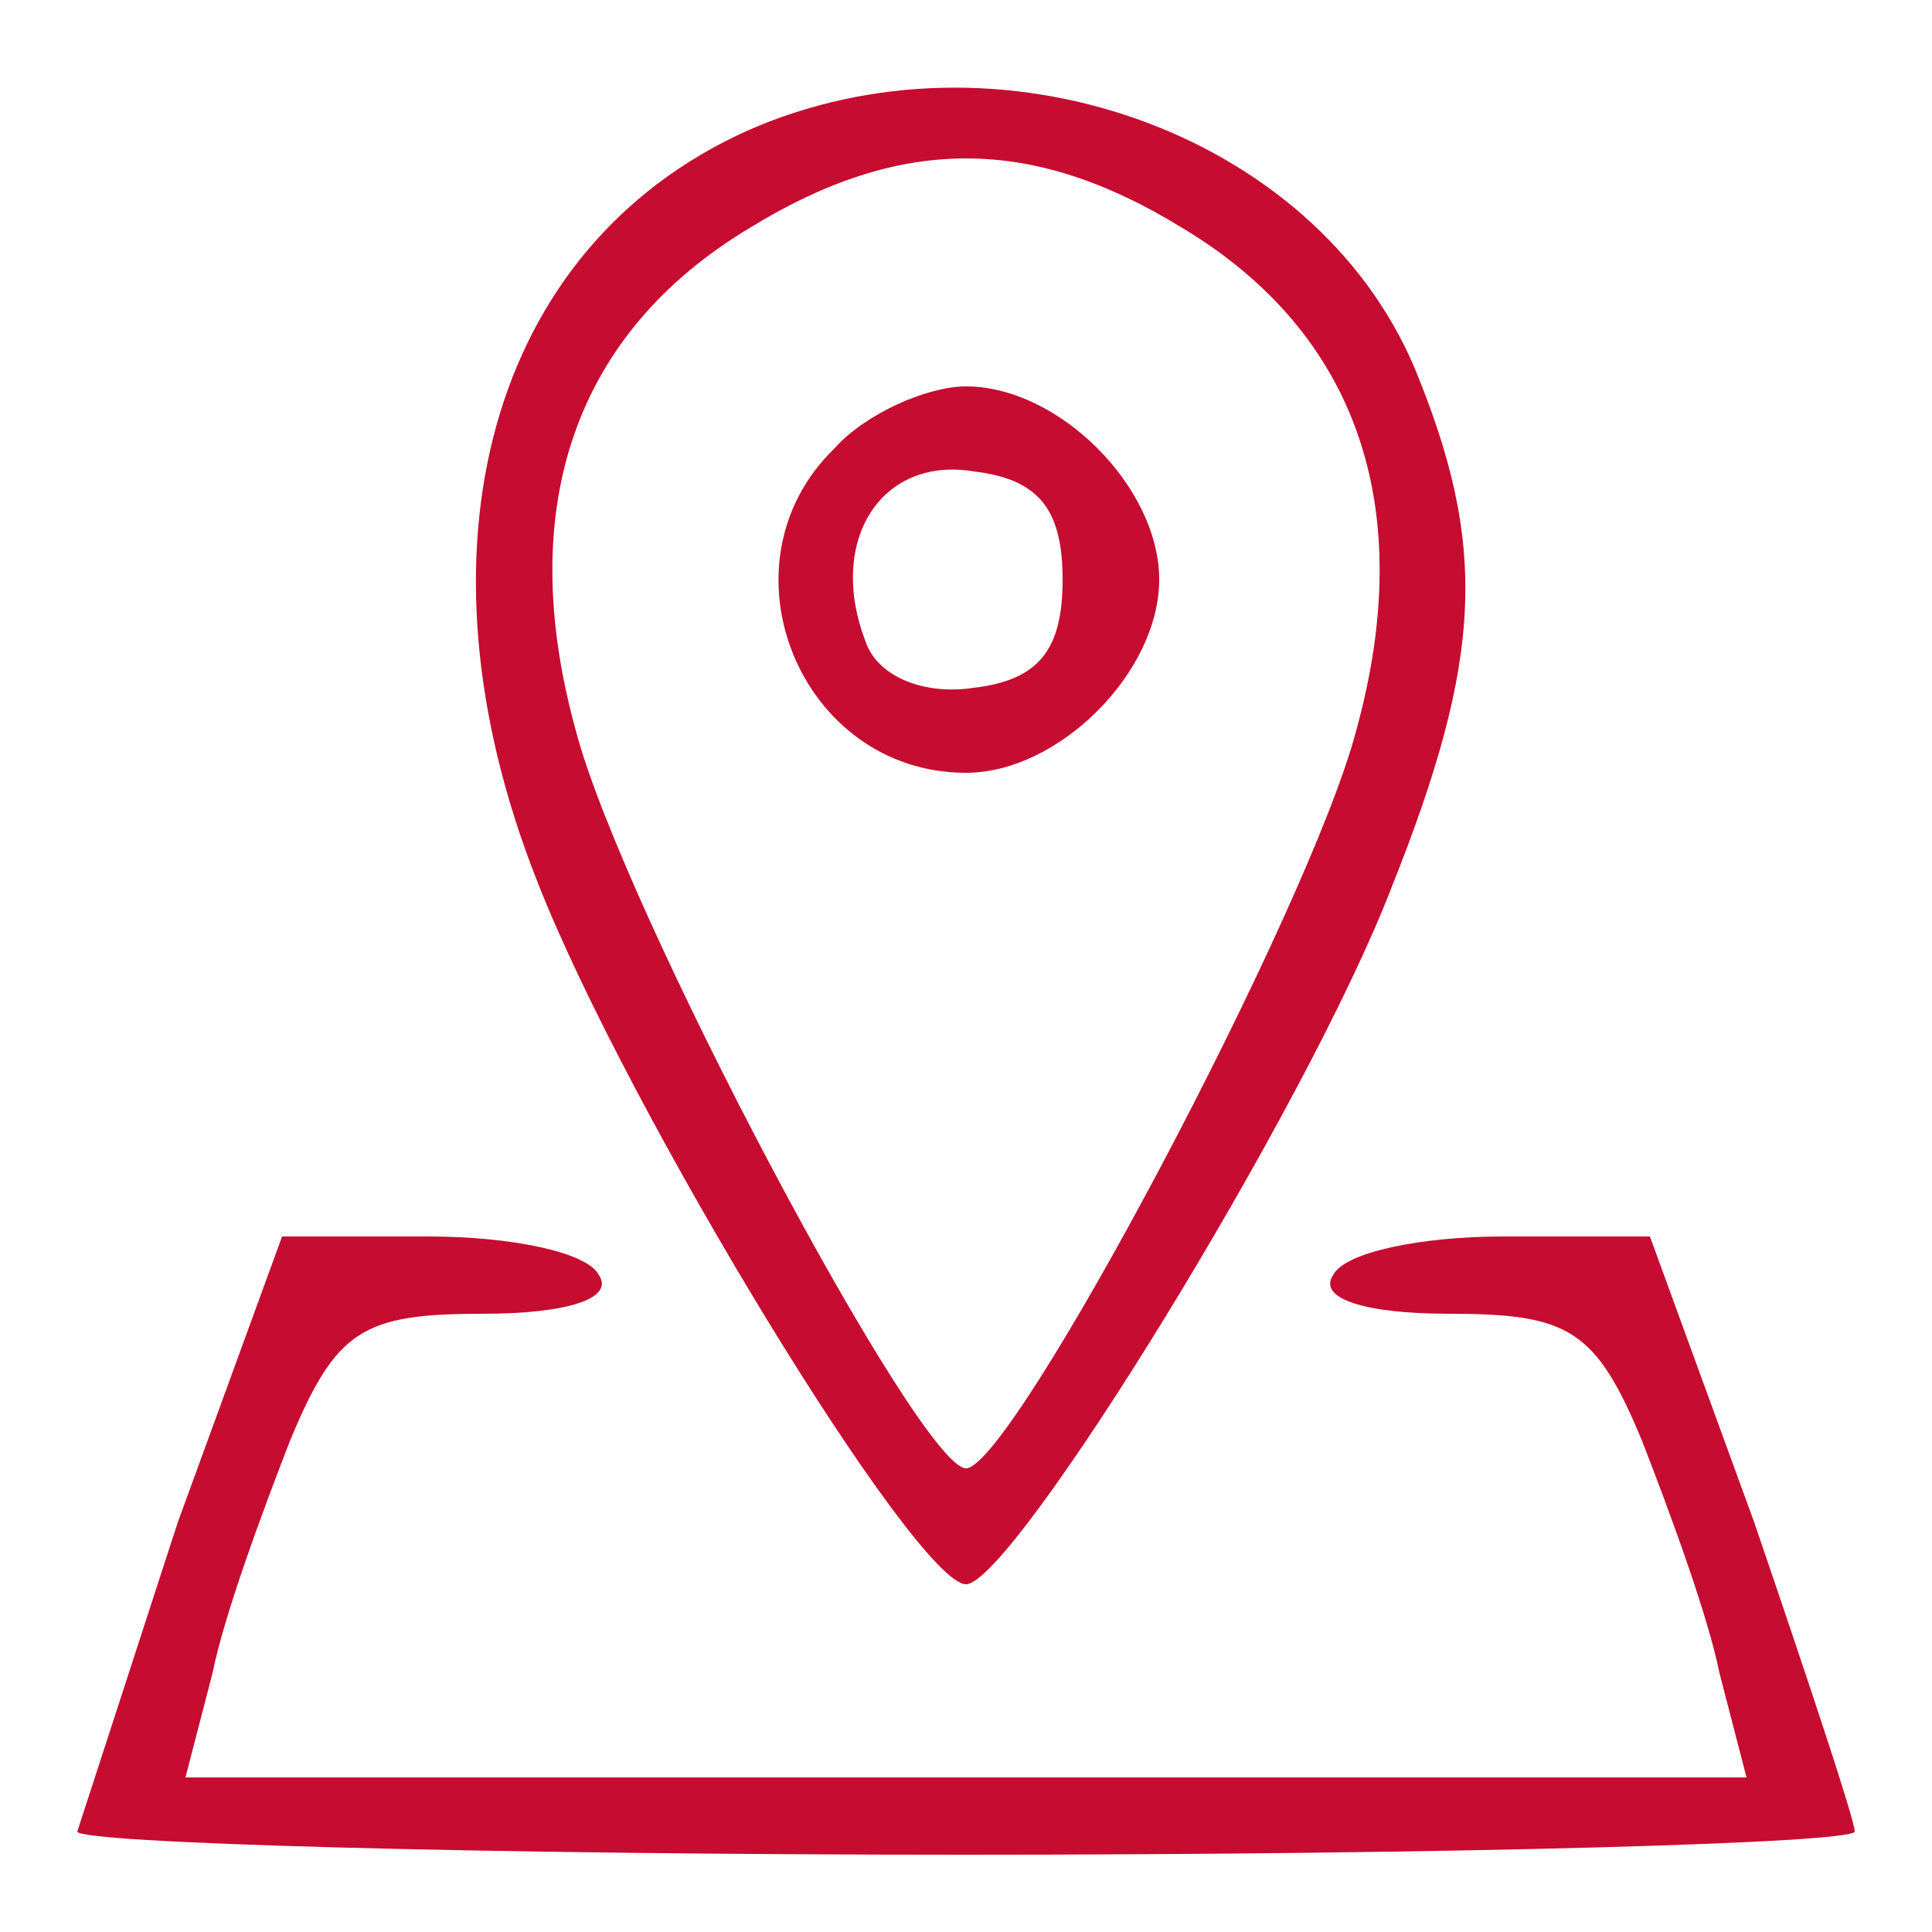 <svg xmlns="http://www.w3.org/2000/svg" width="66.667" height="66.667" viewBox="0 0 50 50" preserveAspectRatio="xMidYMid meet" xmlns:v="https://vecta.io/nano" fill="rgb(198, 12, 48)" style="color: rgb(0, 0, 0);"><path d="M19.3 3.4c-6.6 3-8.8 10.8-5.4 19.4C16.2 28.7 23.7 41 25 41c1.2 0 8.8-12.3 11-18 2.4-6 2.5-8.9.6-13.5C34 3.4 25.8.5 19.3 3.4zm11.3 2.5c4.5 2.7 6.1 7.2 4.5 13C33.9 23.5 26.2 38 25 38s-8.9-14.5-10.1-19.1c-1.6-5.8 0-10.3 4.5-13 3.9-2.4 7.3-2.4 11.2 0zm-9 5.7c-3.1 3-.9 8.4 3.4 8.4 2.4 0 5-2.6 5-5s-2.6-5-5-5c-1 0-2.6.7-3.4 1.6zm5.9 3.4c0 1.8-.6 2.6-2.3 2.8-1.3.2-2.5-.3-2.8-1.2-1-2.6.4-4.8 2.8-4.4 1.7.2 2.3 1 2.3 2.8zM4.6 39.4l-2.6 8c0 .3 10.4.6 23 .6 12.7 0 23-.3 23-.6s-1.2-3.9-2.6-8L42.7 32h-3.8c-2.1 0-4.1.4-4.4 1-.4.6.8 1 3 1 3.1 0 3.8.4 5 3.3.7 1.8 1.7 4.5 2 6l.7 2.7H25 4.8l.7-2.7c.3-1.5 1.3-4.2 2-6 1.2-2.9 1.9-3.3 5-3.3 2.2 0 3.4-.4 3-1-.3-.6-2.3-1-4.4-1H7.3l-2.7 7.4z"></path></svg>